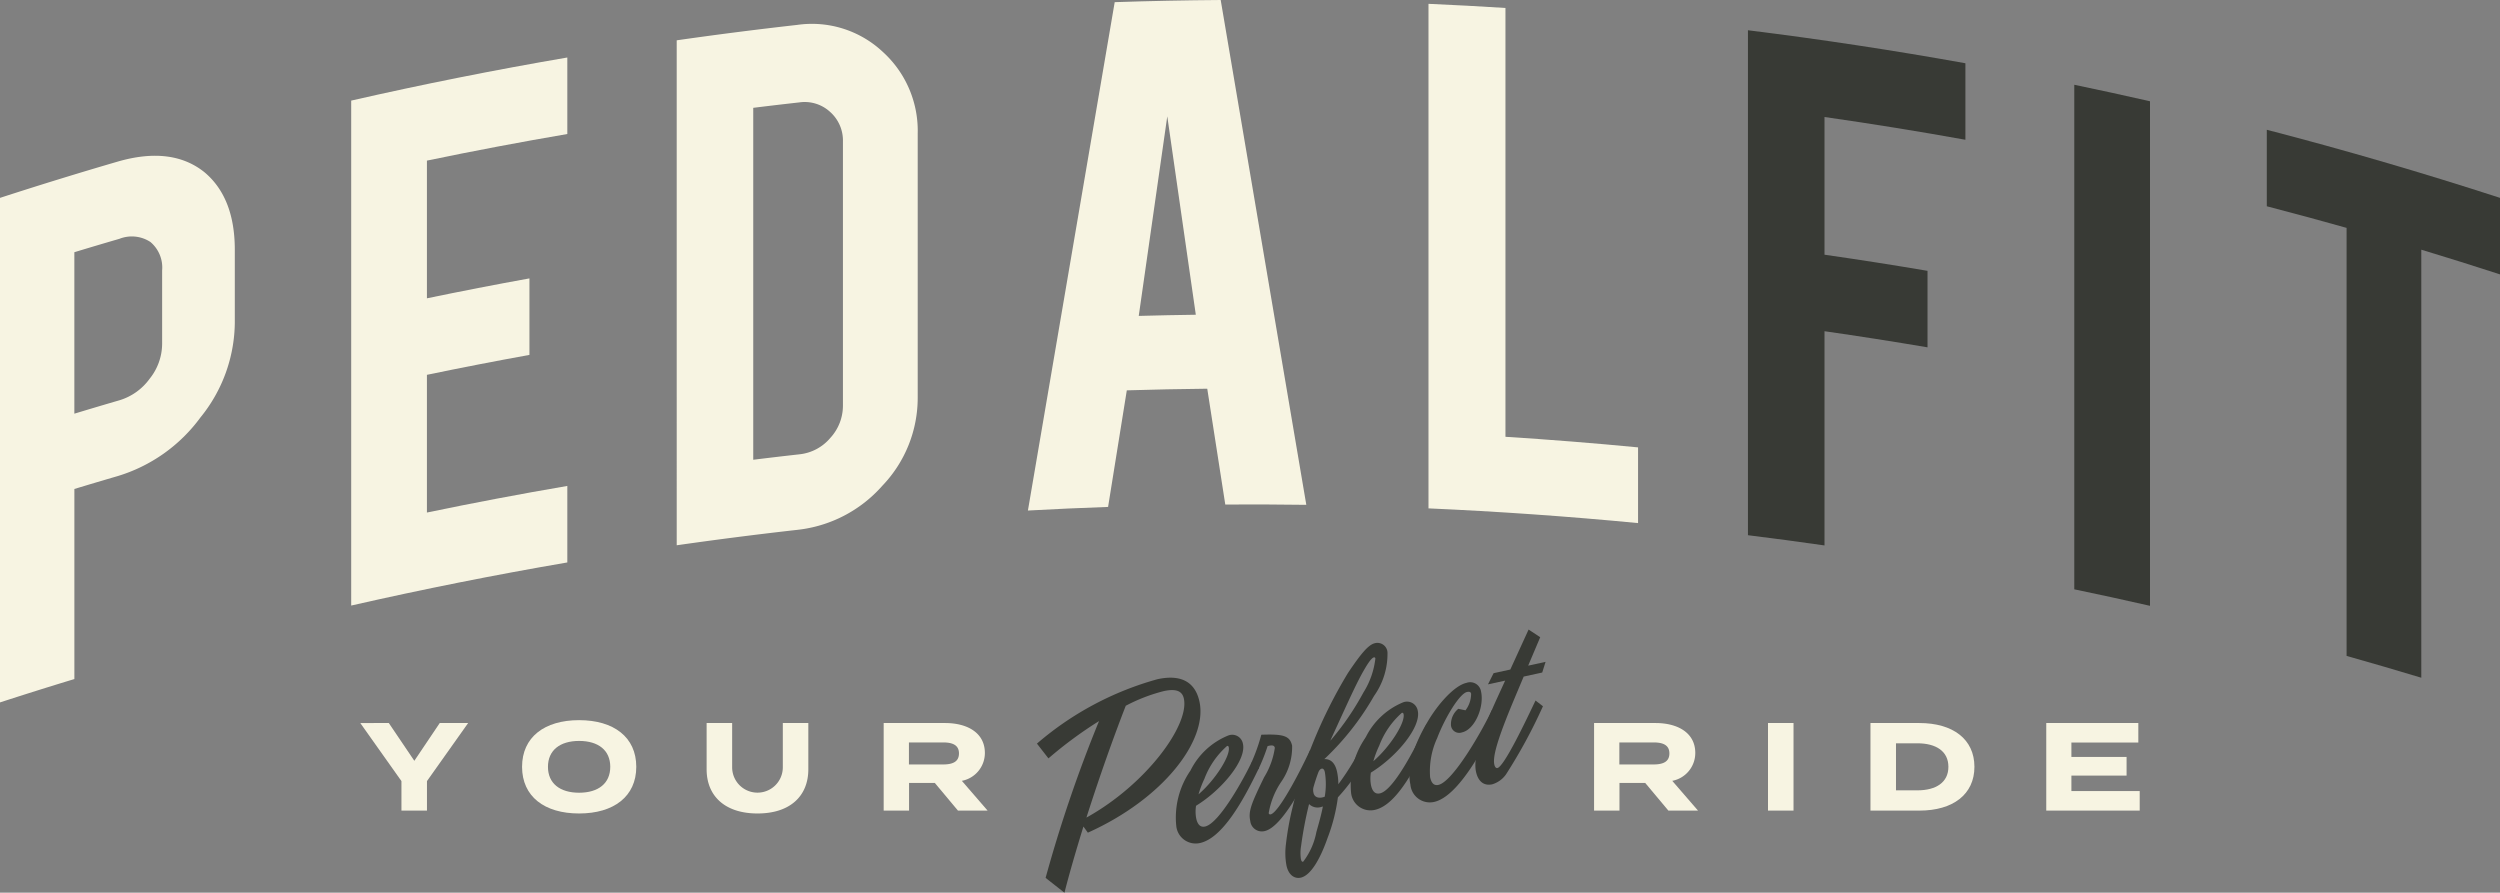 <svg xmlns="http://www.w3.org/2000/svg" width="190.306" height="67.954" viewBox="0 0 190.306 67.954">
  <rect x="0" y="0" width="190.306" height="67.954" fill="#808080" stroke="none"/>
  <defs>
    <style>
      .cls-1 {
        fill: #f7f4e2;
      }

      .cls-2 {
        fill: #383a35;
      }
    </style>
  </defs>
  <title>Asset 1</title>
  <g id="Layer_2" data-name="Layer 2">
    <g id="Layer_1-2" data-name="Layer 1">
      <g>
        <g>
          <path class="cls-1" d="M8.937,12.308c2.769-.807,4.984-.524,6.637.811,1.532,1.287,2.3,3.257,2.3,5.892q0,2.789,0,5.579a11.589,11.589,0,0,1-2.617,7.189,12.173,12.173,0,0,1-6.319,4.468q-1.64.478-3.276.975V51.691Q2.824,52.552,0,53.47V15.063Q4.453,13.616,8.937,12.308Zm3.405,8.285a2.543,2.543,0,0,0-.89-2.171,2.578,2.578,0,0,0-2.365-.242q-1.716.499-3.427,1.019v12.292q1.711-.52,3.427-1.019a4.409,4.409,0,0,0,2.305-1.642,4.274,4.274,0,0,0,.95-2.627Z"/>
          <path class="cls-1" d="M26.734,46.096V7.658q8.191-1.867,16.452-3.281v5.824q-5.357.917-10.688,2.025,0,5.241,0,10.483,3.894-.809,7.804-1.517,0,2.912,0,5.824-3.909.708-7.804,1.517,0,5.242,0,10.483,5.33-1.108,10.688-2.025v5.824Q34.927,44.23,26.734,46.096Z"/>
          <path class="cls-1" d="M69.858,30.244A9.673,9.673,0,0,1,67.166,36.976a10.078,10.078,0,0,1-6.492,3.36q-4.587.517-9.161,1.172V3.069q4.574-.655,9.161-1.172a7.889,7.889,0,0,1,6.507,2.034,8.105,8.105,0,0,1,2.677,6.235Q69.858,20.205,69.858,30.244Zm-12.519,4.754q1.759-.218,3.52-.415a3.556,3.556,0,0,0,2.349-1.25,3.62,3.62,0,0,0,.958-2.443V10.781A2.909,2.909,0,0,0,63.192,8.521a2.854,2.854,0,0,0-2.333-.728q-1.761.197-3.52.415Q57.339,21.603,57.339,34.998Z"/>
          <path class="cls-1" d="M85.775,29.714q-.712,4.436-1.425,8.874-3.053.107-6.103.275Q81.549,19.478,84.854.164,88.887.029,92.922,0q3.258,19.18,6.517,38.429Q96.355,38.386,93.271,38.405q-.686-4.41-1.372-8.816Q88.837,29.621,85.775,29.714ZM88.856,8.854q-1.086,7.593-2.172,15.194,2.172-.06,4.344-.089Q89.942,16.402,88.856,8.854Z"/>
          <path class="cls-1" d="M124.693,39.819q-7.964-.767-15.953-1.12-0-19.204,0-38.407,2.931.129,5.859.315 0,16.322,0,32.644,5.052.32,10.094.805Z"/>
          <path class="cls-2" d="M138.885,41.52q-2.91-.418-5.827-.779V2.303q8.301,1.03,16.553,2.512v5.824q-5.351-.962-10.726-1.733V19.389q3.927.563,7.842,1.228v5.824q-3.915-.665-7.842-1.228Z"/>
          <path class="cls-2" d="M163.663,46.117q-2.877-.657-5.764-1.257V6.452q2.886.601,5.764,1.257Z"/>
          <path class="cls-2" d="M178.628,17.346q-3.031-.854-6.074-1.644V9.878q8.933,2.32,17.752,5.184V20.886q-2.988-.971-5.991-1.879V51.591q-2.838-.859-5.687-1.661Z"/>
        </g>
        <g>
          <path class="cls-1" d="M29.597,55.039l1.943,2.876,1.934-2.876h2.162L32.502,59.458v2.247H30.559V59.458l-3.133-4.419Z"/>
          <path class="cls-1" d="M39.741,58.372c0-2.257,1.705-3.552,4.342-3.552,2.638,0,4.352,1.295,4.352,3.552,0,2.257-1.714,3.552-4.352,3.552C41.446,61.925,39.741,60.63,39.741,58.372Zm6.714,0c0-1.257-.905-1.971-2.372-1.971-1.457,0-2.371.714-2.371,1.971,0,1.257.905,1.972,2.371,1.972C45.55,60.344,46.455,59.63,46.455,58.372Z"/>
          <path class="cls-1" d="M61.532,55.039v3.523c0,2.028-1.381,3.362-3.866,3.362s-3.876-1.333-3.876-3.362V55.039h1.943v3.371a1.928,1.928,0,0,0,3.857,0V55.039Z"/>
          <path class="cls-1" d="M72.923,61.706,71.162,59.601h-1.962v2.105h-1.933V55.039h4.676c1.705,0,3.028.752,3.028,2.276A2.157,2.157,0,0,1,73.218,59.439l1.962,2.267Zm-1.124-3.514c.695,0,1.2-.191,1.2-.838,0-.648-.504-.838-1.2-.838H69.19v1.676Z"/>
          <g>
            <path class="cls-2" d="M82.473,62.917c-.559,1.816-1.065,3.549-1.444,5.038l-1.435-1.129a104.647,104.647,0,0,1,4.067-11.936,31.199,31.199,0,0,0-3.851,2.84l-.875-1.125a23.742,23.742,0,0,1,9.17-4.901c1.927-.42,2.9.323,3.2,1.7.641,2.943-2.733,7.391-8.495,9.981Zm3.223-9.192c-.959,2.462-2.053,5.549-2.994,8.512,4.551-2.524,7.855-7.048,7.416-9.061-.124-.568-.583-.774-1.53-.567A13.047,13.047,0,0,0,85.696,53.724Z"/>
            <path class="cls-2" d="M89.539,62.854a6.292,6.292,0,0,1,1.085-4.201A5.527,5.527,0,0,1,93.487,55.992a.83.83,0,0,1,1.13.637c.27,1.239-1.615,3.506-3.57,4.707a2.777,2.777,0,0,0,.013.971c.109.499.347.682.674.61,1.101-.24,3.016-3.776,3.532-4.88l.564.436c-1.19,2.476-2.768,5.326-4.489,5.701A1.483,1.483,0,0,1,89.539,62.854Zm1.696-2.388c1.29-1.111,2.44-2.947,2.301-3.583-.019-.086-.061-.113-.13-.098a6.318,6.318,0,0,0-1.725,2.503A7.75,7.75,0,0,0,91.235,60.466Z"/>
            <path class="cls-2" d="M95.173,62.492c-.161-.74.087-1.335,1.058-3.331a5.849,5.849,0,0,0,.812-2.231c-.023-.104-.077-.272-.551-.133a13.889,13.889,0,0,1-.662,1.677l-.036.08-.564-.436.036-.08a13.951,13.951,0,0,0,.748-2.109c1.664-.057,2.177.066,2.346.84a4.663,4.663,0,0,1-.84,2.761,6.032,6.032,0,0,0-.944,2.369.12.12,0,0,0,.147.094c.602-.131,2.185-3.126,3.017-4.93l.564.436c-.896,1.925-2.666,5.466-4.042,5.766A.886.886,0,0,1,95.173,62.492Z"/>
            <path class="cls-2" d="M97.931,65.892A5.216,5.216,0,0,1,97.886,64.28a22.376,22.376,0,0,1,.514-2.852A34.394,34.394,0,0,1,99.774,56.983a37.051,37.051,0,0,1,2.837-5.755c1.007-1.499,1.566-2.162,2.064-2.27a.77.77,0,0,1,.944.695,5.525,5.525,0,0,1-1.024,3.324,20.702,20.702,0,0,1-3.783,4.808c.484-.015.82.29.967.961a4.617,4.617,0,0,1,.099.951,18.874,18.874,0,0,0,2.091-3.556l.564.436a14.864,14.864,0,0,1-2.689,4.119,13.5,13.5,0,0,1-.786,3.091c-.566,1.619-1.288,2.858-2.045,3.023C98.532,66.915,98.085,66.598,97.931,65.892Zm2.274-2.551c.173-.614.369-1.288.495-1.947l-.069.015a.925.925,0,0,1-.981-.201l-.03.115a29.507,29.507,0,0,0-.576,3.063,3.243,3.243,0,0,0-.018.996c.037.172.087.233.173.214A5.313,5.313,0,0,0,100.205,63.342Zm.638-2.698a5.592,5.592,0,0,0,.006-1.876c-.034-.154-.115-.281-.236-.255-.104.023-.192.114-.262.291-.158.432-.266.761-.377,1.164a.949.949,0,0,0,.014.393c.064.292.325.416.669.341A.782.782,0,0,0,100.842,60.643Zm.424-4.256a20.819,20.819,0,0,0,2.517-3.667,6.172,6.172,0,0,0,.913-2.596c-.015-.069-.057-.095-.109-.084-.172.037-.435.401-.787,1.019-.524.907-1.179,2.365-1.961,4.068C101.669,55.506,101.459,55.949,101.266,56.387Z"/>
            <path class="cls-2" d="M102.846,60.333a6.294,6.294,0,0,1,1.106-4.189,5.536,5.536,0,0,1,2.842-2.675.83.83,0,0,1,1.13.637c.27,1.239-1.615,3.507-3.57,4.707a2.781,2.781,0,0,0,.013.971c.109.499.347.682.674.61,1.135-.247,2.987-4.076,3.54-5.26l.564.436c-1.25,2.615-2.741,5.699-4.496,6.081A1.483,1.483,0,0,1,102.846,60.333Zm1.696-2.388c1.29-1.111,2.44-2.948,2.301-3.584-.019-.086-.061-.113-.13-.098a6.315,6.315,0,0,0-1.725,2.503A7.709,7.709,0,0,0,104.543,57.944Z"/>
            <path class="cls-2" d="M107.364,59.726c-.311-1.428.38-3.219,1.289-4.751.839-1.444,2.094-2.799,2.971-2.991a.836.836,0,0,1,1.117.657c.259,1.188-.486,2.9-1.449,3.11a.63.63,0,0,1-.842-.555,1.523,1.523,0,0,1,.559-1.239l.548.114a2.076,2.076,0,0,0,.427-1.265c-.026-.12-.11-.174-.316-.129-.551.12-1.656,1.912-2.265,3.504a6.021,6.021,0,0,0-.539,2.984c.101.465.304.654.631.583,1.119-.244,3.349-4.154,4.075-5.701l.564.436c-1.066,2.305-3.093,6.154-4.969,6.562A1.483,1.483,0,0,1,107.364,59.726Z"/>
            <path class="cls-2" d="M112.357,58.746c-.221-1.016.315-2.772,1.596-5.575l.623-1.361-1.308.285.428-.85,1.273-.278,1.392-3.043.884.583-.916,2.164,1.325-.289-.256.813-1.411.308-.617,1.468c-1.151,2.739-1.777,4.497-1.62,5.22.045.207.136.295.239.273.516-.113,2.183-3.63,2.9-5.139l.564.436a39.673,39.673,0,0,1-2.816,5.192,1.977,1.977,0,0,1-1.044.751C112.973,59.838,112.522,59.503,112.357,58.746Z"/>
          </g>
          <path class="cls-1" d="M127.002,61.706l-1.762-2.105h-1.962v2.105h-1.933V55.039h4.676c1.705,0,3.028.752,3.028,2.276a2.157,2.157,0,0,1-1.753,2.124l1.962,2.267Zm-1.124-3.514c.695,0,1.2-.191,1.2-.838,0-.648-.504-.838-1.2-.838h-2.609v1.676Z"/>
          <path class="cls-1" d="M134.584,61.706V55.039h1.943v6.666Z"/>
          <path class="cls-1" d="M150.298,58.372c0,2.096-1.629,3.333-4.19,3.333h-3.724V55.039h3.724C148.669,55.039,150.298,56.277,150.298,58.372Zm-1.981,0c0-1.181-.933-1.79-2.362-1.79h-1.628v3.581h1.628C147.384,60.163,148.317,59.553,148.317,58.372Z"/>
          <path class="cls-1" d="M162.88,60.22v1.486h-7.114V55.039h7.009V56.525h-5.095v1.095h4.2v1.419h-4.2V60.22Z"/>
        </g>
      </g>
    </g>
  </g>
</svg>

